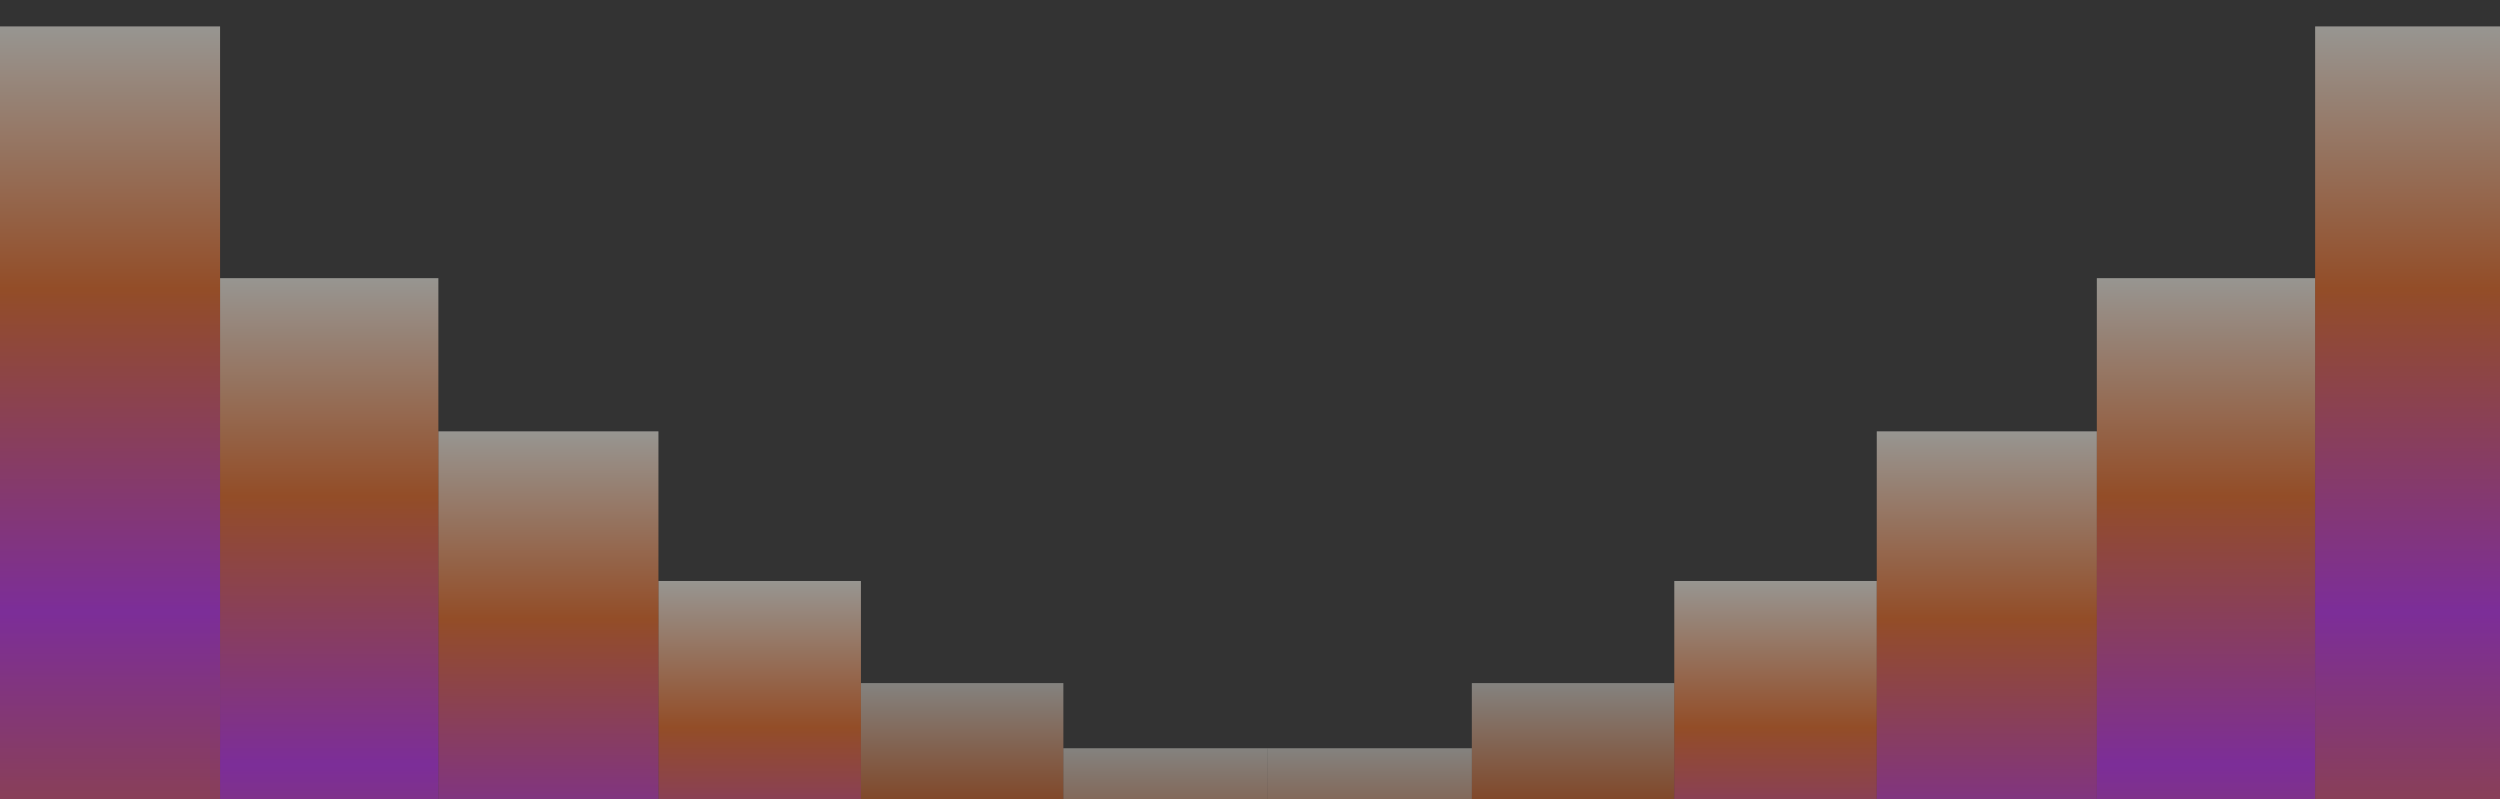 <svg width="1420" height="454" viewBox="0 0 1420 454" fill="none" xmlns="http://www.w3.org/2000/svg">
<rect x="0" y="0" width="1420" height="454" fill="#333333" stroke="none"/>
<g clip-path="url(#clip0_2002_52)">
<rect opacity="0.4" width="115" height="328" transform="matrix(-1 0 0 1 604 388)" fill="url(#paint0_linear_2002_52)"/>
<rect opacity="0.4" x="836" y="388" width="115" height="328" fill="url(#paint1_linear_2002_52)"/>
<rect opacity="0.4" width="116" height="328" transform="matrix(-1 0 0 1 720 425)" fill="url(#paint2_linear_2002_52)"/>
<rect opacity="0.4" x="720" y="425" width="116" height="328" fill="url(#paint3_linear_2002_52)"/>
<rect opacity="0.5" width="115" height="417" transform="matrix(-1 0 0 1 489 330)" fill="url(#paint4_linear_2002_52)"/>
<rect opacity="0.5" x="951" y="330" width="115" height="417" fill="url(#paint5_linear_2002_52)"/>
<rect opacity="0.5" width="125" height="533" transform="matrix(-1 0 0 1 374 245)" fill="url(#paint6_linear_2002_52)"/>
<rect opacity="0.5" x="1066" y="245" width="125" height="533" fill="url(#paint7_linear_2002_52)"/>
<rect opacity="0.5" width="124" height="620" transform="matrix(-1 0 0 1 249 158)" fill="url(#paint8_linear_2002_52)"/>
<rect opacity="0.5" x="1191" y="158" width="124" height="620" fill="url(#paint9_linear_2002_52)"/>
<rect opacity="0.5" width="125" height="746" transform="matrix(-1 0 0 1 125 15)" fill="url(#paint10_linear_2002_52)"/>
<rect opacity="0.5" x="1315" y="15" width="125" height="746" fill="url(#paint11_linear_2002_52)"/>
</g>
<defs>
<linearGradient id="paint0_linear_2002_52" x1="57.5" y1="0" x2="57.5" y2="328" gradientUnits="userSpaceOnUse">
<stop stop-color="#FDF9F0"/>
<stop offset="0.2" stop-color="#F4681D"/>
<stop offset="0.446" stop-color="#C629FF"/>
<stop offset="0.697" stop-color="#F4681D"/>
<stop offset="1" stop-color="#FDF9F0"/>
</linearGradient>
<linearGradient id="paint1_linear_2002_52" x1="893.5" y1="388" x2="893.5" y2="716" gradientUnits="userSpaceOnUse">
<stop stop-color="#FDF9F0"/>
<stop offset="0.2" stop-color="#F4681D"/>
<stop offset="0.446" stop-color="#C629FF"/>
<stop offset="0.697" stop-color="#F4681D"/>
<stop offset="1" stop-color="#FDF9F0"/>
</linearGradient>
<linearGradient id="paint2_linear_2002_52" x1="58" y1="0" x2="58" y2="328" gradientUnits="userSpaceOnUse">
<stop stop-color="#FDF9F0"/>
<stop offset="0.2" stop-color="#F4681D"/>
<stop offset="0.446" stop-color="#C629FF"/>
<stop offset="0.697" stop-color="#F4681D"/>
<stop offset="1" stop-color="#FDF9F0"/>
</linearGradient>
<linearGradient id="paint3_linear_2002_52" x1="778" y1="425" x2="778" y2="753" gradientUnits="userSpaceOnUse">
<stop stop-color="#FDF9F0"/>
<stop offset="0.2" stop-color="#F4681D"/>
<stop offset="0.446" stop-color="#C629FF"/>
<stop offset="0.697" stop-color="#F4681D"/>
<stop offset="1" stop-color="#FDF9F0"/>
</linearGradient>
<linearGradient id="paint4_linear_2002_52" x1="57.5" y1="0" x2="57.5" y2="417" gradientUnits="userSpaceOnUse">
<stop stop-color="#FDF9F0"/>
<stop offset="0.2" stop-color="#F4681D"/>
<stop offset="0.446" stop-color="#C629FF"/>
<stop offset="0.697" stop-color="#F4681D"/>
<stop offset="1" stop-color="#FDF9F0"/>
</linearGradient>
<linearGradient id="paint5_linear_2002_52" x1="1008.5" y1="330" x2="1008.5" y2="747" gradientUnits="userSpaceOnUse">
<stop stop-color="#FDF9F0"/>
<stop offset="0.2" stop-color="#F4681D"/>
<stop offset="0.446" stop-color="#C629FF"/>
<stop offset="0.697" stop-color="#F4681D"/>
<stop offset="1" stop-color="#FDF9F0"/>
</linearGradient>
<linearGradient id="paint6_linear_2002_52" x1="62.5" y1="0" x2="62.5" y2="533" gradientUnits="userSpaceOnUse">
<stop stop-color="#FDF9F0"/>
<stop offset="0.2" stop-color="#F4681D"/>
<stop offset="0.446" stop-color="#C629FF"/>
<stop offset="0.697" stop-color="#F4681D"/>
<stop offset="1" stop-color="#FDF9F0"/>
</linearGradient>
<linearGradient id="paint7_linear_2002_52" x1="1128.5" y1="245" x2="1128.5" y2="778" gradientUnits="userSpaceOnUse">
<stop stop-color="#FDF9F0"/>
<stop offset="0.2" stop-color="#F4681D"/>
<stop offset="0.446" stop-color="#C629FF"/>
<stop offset="0.697" stop-color="#F4681D"/>
<stop offset="1" stop-color="#FDF9F0"/>
</linearGradient>
<linearGradient id="paint8_linear_2002_52" x1="62" y1="0" x2="62" y2="620" gradientUnits="userSpaceOnUse">
<stop stop-color="#FDF9F0"/>
<stop offset="0.2" stop-color="#F4681D"/>
<stop offset="0.446" stop-color="#C629FF"/>
<stop offset="0.697" stop-color="#F4681D"/>
<stop offset="1" stop-color="#FDF9F0"/>
</linearGradient>
<linearGradient id="paint9_linear_2002_52" x1="1253" y1="158" x2="1253" y2="778" gradientUnits="userSpaceOnUse">
<stop stop-color="#FDF9F0"/>
<stop offset="0.2" stop-color="#F4681D"/>
<stop offset="0.446" stop-color="#C629FF"/>
<stop offset="0.697" stop-color="#F4681D"/>
<stop offset="1" stop-color="#FDF9F0"/>
</linearGradient>
<linearGradient id="paint10_linear_2002_52" x1="62.5" y1="0" x2="62.5" y2="746" gradientUnits="userSpaceOnUse">
<stop stop-color="#FDF9F0"/>
<stop offset="0.2" stop-color="#F4681D"/>
<stop offset="0.446" stop-color="#C629FF"/>
<stop offset="0.697" stop-color="#F4681D"/>
<stop offset="1" stop-color="#FDF9F0"/>
</linearGradient>
<linearGradient id="paint11_linear_2002_52" x1="1377.5" y1="15" x2="1377.5" y2="761" gradientUnits="userSpaceOnUse">
<stop stop-color="#FDF9F0"/>
<stop offset="0.2" stop-color="#F4681D"/>
<stop offset="0.446" stop-color="#C629FF"/>
<stop offset="0.697" stop-color="#F4681D"/>
<stop offset="1" stop-color="#FDF9F0"/>
</linearGradient>
<clipPath id="clip0_2002_52">
<rect width="1420" height="454" fill="white"/>
</clipPath>
</defs>
</svg>
